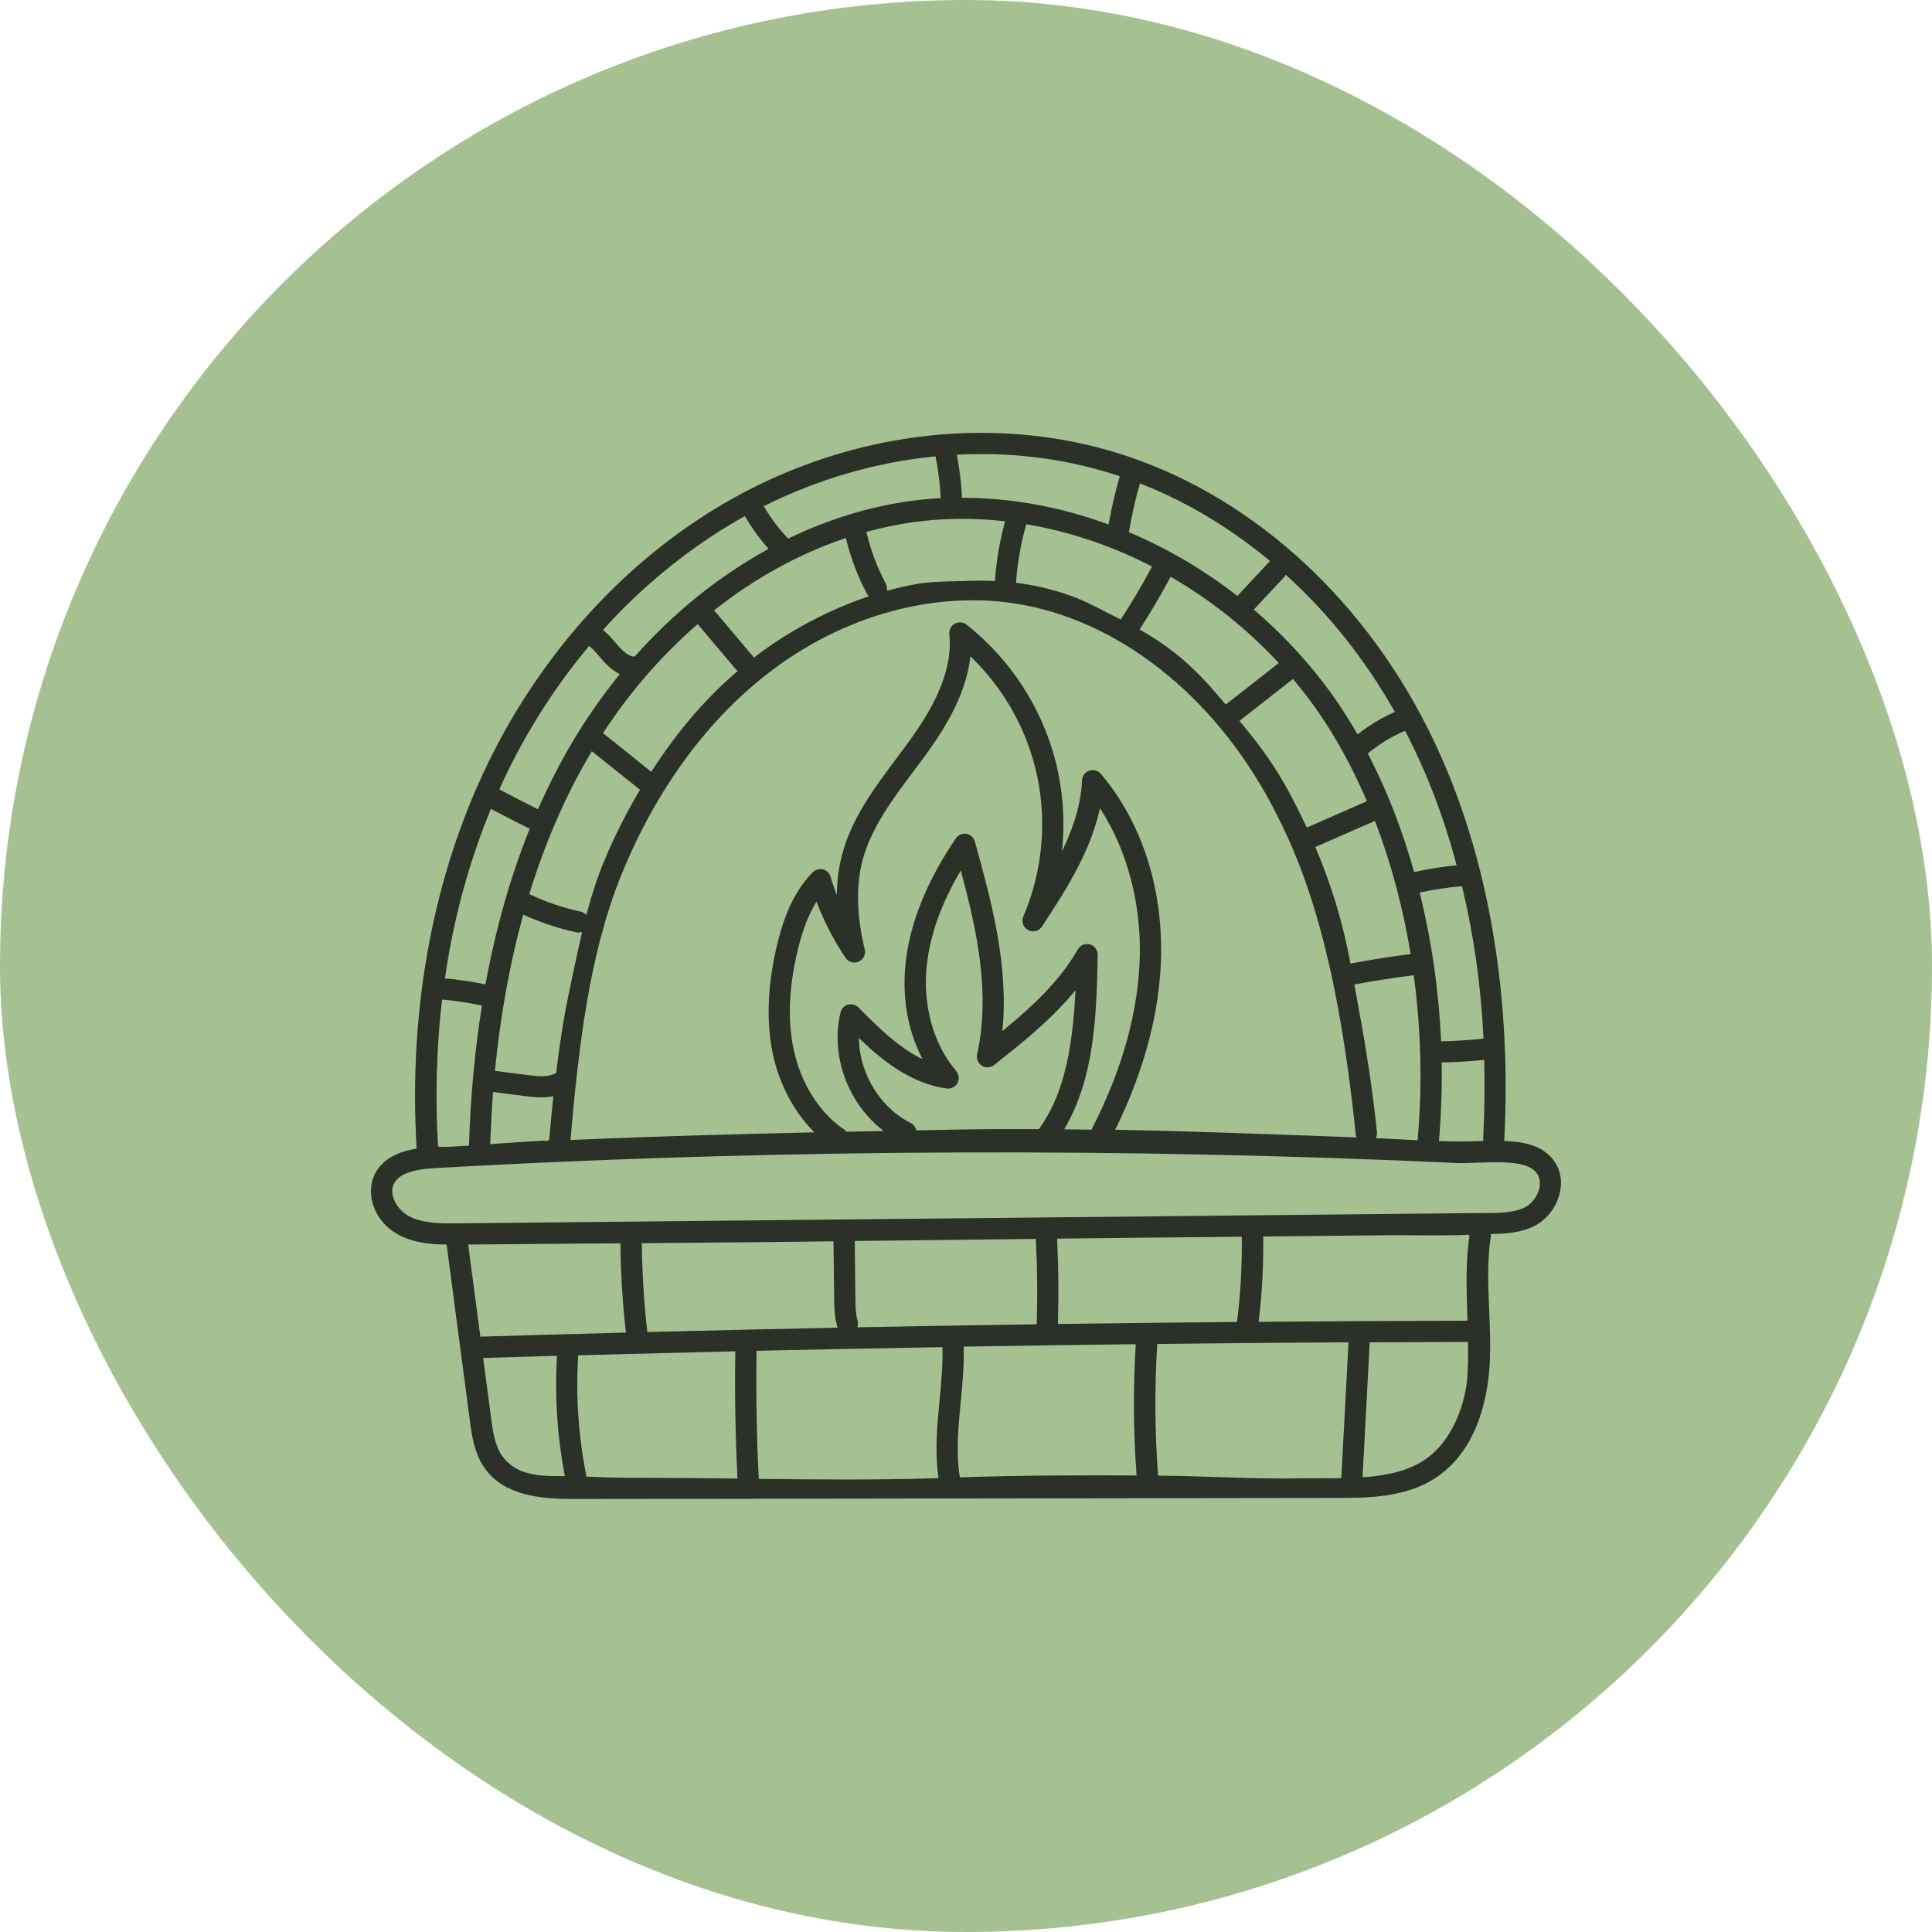 <svg xmlns="http://www.w3.org/2000/svg" id="Ebene_2" data-name="Ebene 2" viewBox="0 0 240 240"><defs><style>      .cls-1 {        fill: #a5c191;      }      .cls-1, .cls-2 {        stroke-width: 0px;      }      .cls-2 {        fill: #2b3029;      }    </style></defs><g id="Ebene_1-2" data-name="Ebene 1"><rect class="cls-1" x="0" y="0" width="240" height="240" rx="120" ry="120"></rect><path class="cls-2" d="M193.9,147.33c.13-1.92-.77-3.58-2.46-4.56-1.08-.62-2.5-.95-4.45-1.03h-.13s.01-.14.01-.14c0-.02,0-.03,0-.05.97-19.19-2.34-36.87-9.56-51.17-8.48-16.78-22.57-29.23-38.65-34.15-5.4-1.65-11.05-2.46-16.76-2.46-10.23,0-20.64,2.61-30.07,7.71-13.64,7.37-25,19.78-31.97,34.93-6.29,13.67-9.09,29.63-8.11,46.16v.11s-.1.02-.1.02c-2.66.46-4.35,1.54-5.16,3.31-1.02,2.22-.16,5.67,3.03,7.38,1.93,1.04,4.14,1.19,5.85,1.21h.11s2.88,21.83,2.88,21.83c.25,1.85.55,4.15,1.88,5.99,2.4,3.33,6.72,3.79,11.04,3.79h.08l94.67-.13c3.77,0,8.46-.01,12.22-2.44,5.57-3.59,6.67-10.74,6.83-14.68.08-2.1,0-4.2-.09-6.23-.13-3.18-.26-6.19.21-9.18,0-.03,0-.07,0-.1v-.16s.12,0,.12,0c1.48-.02,3.2-.11,4.82-.77,2.09-.86,3.6-2.96,3.75-5.21ZM184.38,131.8c.08,3.11.03,6.33-.13,9.59,0,.08,0,.15.01.22v.13s-.12,0-.12,0c-.23,0-.43.02-.64.02-.64.02-1.3.04-2,.04-.8,0-1.67-.02-2.62-.05h-.13s.01-.14.01-.14c.27-3.1.38-6.3.33-9.51v-.12s.12,0,.12,0c1.68-.03,3.38-.13,5.03-.31h.13s0,.12,0,.12ZM181.61,110.08l.03.1c1.45,6.09,2.32,12.21,2.64,18.72v.12s-.11.01-.11.01c-1.63.18-3.33.28-5.04.32h-.12s0-.12,0-.12c-.28-6.21-1.17-12.34-2.62-18.23l-.03-.12.13-.03c1.67-.36,3.36-.61,5.03-.76h.11ZM176.12,141.65l-1.31-.07c-1.23-.06-2.49-.13-3.73-.18h-.17s.06-.17.06-.17c.07-.2.1-.4.08-.59h0c-.49-4.77-1.22-9.7-2.3-15.52-.17-.9-.33-1.8-.49-2.7l-.02-.12.12-.02c2.38-.45,4.74-.82,7.01-1.1.02,0,.05,0,.07-.01l.18-.04.02.14c.89,6.71,1.06,13.5.48,20.16,0,.02,0,.04,0,.05v.18ZM118.79,133.04c-2.93-3.37-4.28-8.47-3.6-13.64.47-3.56,1.78-7.16,4.01-11.01l.15-.26.08.29c1.84,6.88,3.66,14.86,1.95,22.56-.12.54.12,1.11.59,1.41.47.29,1.08.26,1.52-.08,3.25-2.58,6.94-5.5,9.87-9.01l.24-.29-.02.37c-.47,9.86-2.53,14.04-4.48,16.83l-.04.05h-.07c-3.79-.01-7.28,0-10.68.07l-4.49.09-.03-.09c-.1-.37-.34-.67-.68-.84-3.68-1.83-6.25-5.95-6.41-10.24v-.31s.21.21.21.21c2.62,2.5,6.21,5.46,10.69,6.07.55.07,1.08-.2,1.34-.68.26-.48.19-1.08-.17-1.49ZM132.31,140.09c3.52-6.1,3.92-13.34,4.05-21.47,0-.6-.39-1.14-.97-1.3-.59-.16-1.2.09-1.5.62-2.33,4.08-5.93,7.32-9.15,9.96l-.23.19.03-.3c.77-8.02-1.47-16.12-3.44-23.26-.14-.5-.55-.87-1.06-.95-.5-.08-1.02.14-1.31.57-3.52,5.24-5.53,10.11-6.16,14.9-.58,4.39.07,8.6,1.86,12.18l.17.34-.34-.17c-2.73-1.39-5.16-3.75-7.62-6.25-.34-.34-.83-.47-1.3-.35-.46.13-.82.5-.93.97-1.24,5.23.81,11.06,5.09,14.51l.27.22h-.34c-1.4.03-2.81.06-4.21.09h-.06s-.04-.04-.04-.04c-.08-.09-.16-.16-.24-.22-3.1-2.1-5.39-5.74-6.29-9.97-.77-3.62-.59-7.78.52-12.38.37-1.53,1-3.78,2.19-5.75l.13-.22.09.24c.92,2.37,2.1,4.63,3.52,6.74.36.53,1.05.73,1.63.47.59-.26.9-.9.75-1.52-1.01-4.2-1.1-7.92-.27-11.08,1.07-4.02,3.71-7.56,6.28-10.98.51-.68,1.01-1.35,1.51-2.03,2.29-3.15,4.99-7.36,5.58-12.07l.03-.25.18.18c3.83,3.74,6.54,8.43,7.85,13.58,1.56,6.14,1.04,12.73-1.46,18.56-.27.63-.02,1.36.59,1.68.61.33,1.35.14,1.73-.44,2.63-4,5.9-8.96,7.13-14.4l.07-.29.16.25c3.23,5.08,4.93,11.49,4.79,18.07-.15,6.86-2.15,14.11-5.97,21.54l-.04.07h-.08c-1.03-.02-2.06-.03-3.09-.04h-.21s.11-.19.11-.19ZM138.61,140.19c3.58-7.35,5.48-14.55,5.62-21.42.18-8.68-2.47-16.73-7.48-22.64-.35-.41-.93-.57-1.44-.4-.52.18-.87.65-.89,1.19-.11,2.55-.82,5.23-2.19,8.19l-.3.64.06-.71c.3-3.52,0-7.03-.85-10.42-1.71-6.71-5.64-12.75-11.08-17.03-.42-.33-.99-.37-1.45-.12-.47.26-.73.76-.68,1.29.51,5.03-2.47,9.86-5.13,13.51-.42.58-.86,1.16-1.29,1.74l-.19.26c-2.71,3.62-5.52,7.37-6.71,11.89-.36,1.37-.58,2.84-.64,4.38l-.03.64-.22-.6c-.19-.53-.38-1.1-.55-1.68-.13-.44-.49-.79-.94-.9-.45-.11-.93.02-1.26.35-2.67,2.68-3.81,6.42-4.43,9-1.2,4.99-1.38,9.55-.54,13.55.78,3.68,2.54,7.07,4.97,9.56l.2.21h-.29c-4.62.11-8.7.21-12.46.32-5.75.16-11.61.37-17.41.62h-.14s.01-.14.01-.14c.98-11.13,2.27-22.82,6.28-32.72,4.36-10.77,10.89-19.62,18.88-25.59,9-6.73,19.91-9.71,29.94-8.21,12.68,1.92,24.61,11.21,31.91,24.87,3.86,7.22,8.12,17.75,10.52,41.08,0,.07.02.14.05.23l.05.16-4.57-.17c-8.27-.3-16.82-.61-25.23-.78h-.2s.09-.18.09-.18ZM68.24,141.58v.04s-.12,0-.12,0l-.06.1c-.27-.08-3.42.14-6.21.34l-.95.07v-.14c.08-2.12.19-4.21.34-6.21v-.13s3.83.49,3.83.49c.62.08,1.38.18,2.17.18.48,0,.93-.04,1.34-.11l.16-.03-.02.17c-.16,1.55-.32,3.23-.49,5.13,0,.03,0,.06,0,.1ZM67.28,133.69c-.56,0-1.19-.07-1.87-.16l-3.92-.5v-.12c.68-6.79,1.84-13.23,3.47-19.15l.04-.14.13.06c2.07.93,4.23,1.65,6.43,2.13.17.04.34.05.56,0l.19-.04-.04.19c-.43,1.83-.82,3.69-1.2,5.49-.11.53-.22,1.05-.33,1.58-.67,3.15-1.19,6.4-1.65,10.21v.07s-.08.03-.08.03c-.02,0-.04.01-.05.02-.02,0-.03,0-.05.02-.47.23-1.02.31-1.62.31ZM110.06,72.55c-1.07-2.01-1.88-4.15-2.41-6.36l-.03-.12.12-.03c1.93-.52,3.87-.92,5.76-1.18,3.63-.5,7.4-.54,11.21-.12l.15.02-.04.14c-.63,2.32-1.04,4.73-1.22,7.15v.12s-.13,0-.13,0c-1.15-.05-2.33-.05-3.61,0-.48.02-.97.03-1.47.04-1.47.04-2.99.07-4.42.32-1.14.2-2.36.47-3.62.81l-.16.04v-.17c.01-.24-.04-.46-.14-.67ZM107.73,73.79c.03.05.06.11.1.15l.1.14-.16.05c-4.98,1.69-9.83,4.28-14.02,7.49l-.11.08-.1-.15s-.04-.06-.07-.09l-4.31-5.11c-.12-.14-.24-.28-.37-.42l-.09-.1.1-.08c5.03-3.97,10.47-6.95,16.15-8.87l.13-.04.03.13c.58,2.38,1.46,4.67,2.6,6.82ZM91.46,83.17s.03.02.04.04c.02.01.03.03.05.04l.09.1-.1.09c-2.01,1.73-3.89,3.62-5.59,5.61-1.73,2.03-3.41,4.29-4.97,6.7l-.08.12-5.99-4.8.06-.09c3.3-5.04,7.2-9.54,11.61-13.37l.09-.08.08.09c.12.13.23.27.35.41l.03.04,4.31,5.11ZM79.5,98.13l-.06.09c-1.65,2.79-3.1,5.66-4.31,8.55-.83,1.96-1.56,4.15-2.24,6.7l-.05.19-.15-.13c-.17-.15-.37-.25-.57-.29-2.16-.47-4.26-1.18-6.25-2.12l-.12-.06.03-.1c1.96-6.36,4.52-12.23,7.62-17.45h0s.12-.19.12-.19l6,4.8ZM162.33,102.81l-.05-.11c-.64-1.38-1.33-2.76-2.05-4.11-1.64-3.07-3.49-5.75-6.18-8.94l-.08-.1.1-.08,6.54-5.12.08.09c.54.64,1,1.2,1.4,1.73,2.94,3.79,5.52,8.25,7.66,13.25l.05.11-7.48,3.28ZM170.8,101.98l.05.12c1.95,5.11,3.42,10.6,4.37,16.31l.02.13h-.18c-2.35.3-4.76.68-7.18,1.14l-.12.02-.02-.12c-.24-1.25-.46-2.28-.69-3.25-.85-3.63-2.06-7.33-3.61-11l-.05-.11.11-.05,7.29-3.19ZM152.27,87.53l-.08-.09c-1.17-1.4-2.33-2.75-3.61-4-2.13-2.09-4.19-3.63-6.9-5.17l-.12-.07.07-.11c1.33-2.05,2.58-4.18,3.73-6.33l.06-.11.11.06c4.91,2.85,9.36,6.4,13.23,10.56l.09.1-6.6,5.16ZM143.05,70.49c-1.15,2.16-2.42,4.31-3.77,6.38l-.06.09-.15-.08c-.47-.23-.94-.48-1.42-.72-1.67-.87-3.4-1.76-5.17-2.34-2.08-.69-4.09-1.15-6.14-1.41l-.12-.02v-.12c.18-2.38.59-4.75,1.24-7.04l.03-.11.11.02c5.28.9,10.46,2.64,15.38,5.17l.11.06-.06.11ZM174.53,90.76l.19.35c.08.16.16.31.24.47,2.36,4.67,4.23,9.56,5.74,14.97.04.15.08.3.12.46.03.12.06.24.09.35l.04.14h-.15c-1.7.18-3.39.45-5.02.81l-.11.03-.03-.11c-1.47-5.22-3.38-10.11-5.68-14.54l-.05-.09.08-.06c1.34-1.1,2.83-2.01,4.43-2.71l.11-.05ZM159.61,71.55l.11-.15.1.09c5.22,4.72,9.72,10.38,13.38,16.82l.07.12-.12.06c-1.57.71-3.05,1.6-4.4,2.65l-.11.09-.07-.12c-1.36-2.36-2.83-4.56-4.37-6.54-2.47-3.18-5.28-6.13-8.35-8.76l-.1-.08,3.79-4.06s.05-.07.08-.1ZM140.25,66.02c.33-1.94.77-3.91,1.32-5.84l.04-.13.13.05c4.16,1.63,8.19,3.82,11.98,6.49,1.3.92,2.59,1.9,3.94,3.01l.11.09-.1.1s-.02.02-.03.03l-.02.02-3.91,4.19-.09-.07c-4.09-3.18-8.56-5.81-13.27-7.8l-.09-.04.02-.1ZM119.01,56.48c6.5-.33,12.86.44,18.88,2.29h0c.37.11.73.23,1.1.35l.11.04-.03.12c-.54,1.88-.99,3.8-1.33,5.72l-.03.15-.14-.05c-5.92-2.16-11.96-3.25-17.95-3.26h-.12v-.12c-.09-1.7-.29-3.4-.61-5.07l-.03-.14h.14ZM95,62.82c6.71-3.33,13.8-5.39,21.1-6.12h.11s.02.1.02.1c.33,1.64.54,3.31.62,4.96v.12s-.12,0-.12,0c-1.2.07-2.4.19-3.59.35-5.12.7-10.22,2.26-15.15,4.64l-.08.04-.06-.07c-1.12-1.17-2.09-2.47-2.91-3.86l-.07-.12.12-.06ZM75,78.15c.5-.55,1.15-1.27,1.84-1.97,4.64-4.76,10.03-8.92,15.59-12.01l.11-.06.06.11c.79,1.36,1.73,2.66,2.78,3.84l.1.12-.14.08c-6.07,3.34-11.6,7.8-16.46,13.26l-.05.05h-.07c-.56-.05-1.18-.46-1.9-1.27-.14-.15-.27-.31-.41-.47-.39-.45-.88-1.02-1.45-1.5l-.1-.08.09-.1ZM62.27,97.52c2.43-5.29,5.44-10.28,8.96-14.85.54-.7,1.13-1.44,1.87-2.33l.08-.09.1.08c.41.33.81.79,1.19,1.23.15.17.29.34.44.51.3.33.98,1.09,1.95,1.61l.13.07-.1.12c-2.12,2.62-4.06,5.41-5.78,8.3-1.53,2.59-2.95,5.36-4.23,8.24l-.05.12-.12-.06c-1.54-.77-3.08-1.56-4.58-2.36l-.1-.05.24-.54ZM55.29,121.42c.19-1.28.36-2.32.53-3.28,1.12-6.11,2.84-12.01,5.11-17.53l.05-.13.12.06c1.51.8,3.06,1.6,4.6,2.36l.1.05-.04.11c-2.35,5.84-4.17,12.27-5.43,19.11l-.02.12-.12-.03c-1.58-.32-3.19-.56-4.78-.71h-.13s.02-.14.02-.14ZM54.57,127.57c.08-.98.19-2.06.34-3.28v-.12s.14.01.14.01c1.57.15,3.15.38,4.7.7l.12.02-.02.12c-.86,5.41-1.4,11.19-1.59,17.19v.11s-.12,0-.12,0c-1.63.11-2.55.15-3.06.15-.65,0-.66-.07-.67-.16-.29-4.96-.23-9.92.17-14.75ZM70,183.37c-.14,0-.29,0-.43,0-2.61,0-5.47-.12-7.17-2.48-.94-1.31-1.19-3.16-1.4-4.79l-.98-7.41h.14c2.93-.09,5.87-.17,8.8-.26h.22s0,.13,0,.13c-.28,4.89.04,9.83.96,14.66l.03.15h-.15ZM59.78,166.05h-.11s-1.51-11.45-1.51-11.45h.14c5.14-.05,10.37-.09,15.43-.13l3.34-.02v.12c.04,3.62.27,7.26.67,10.84l.02.13h-.14c-6.32.17-12.15.33-17.83.5ZM91.48,183.67c-4.2-.05-8.01-.09-11.82-.09-.27,0-.55,0-.82,0-1.92,0-3.8-.06-5.88-.14h-.1s-.02-.1-.02-.1c-.98-4.89-1.33-9.89-1.02-14.87v-.11s.12,0,.12,0c6.93-.19,13.23-.35,19.27-.49h.13s0,.13,0,.13c-.08,5.18.01,10.41.27,15.56v.13s-.13,0-.13,0ZM79.71,154.43h.13c4.5-.03,9.31-.07,14.14-.12,2.36-.03,4.73-.05,7.09-.08l2.47-.03v.12s.08,6.91.08,6.91c.01,1.09.03,2.33.38,3.54l.04.16h-.16c-7.38.15-15.02.33-23.36.54h-.11s-.01-.11-.01-.11c-.4-3.57-.63-7.21-.67-10.81v-.13ZM116.72,173.92c-.3,3.11-.61,6.33-.15,9.56l.02.14h-.14c-3.8.13-7.59.17-11.41.17-3.53,0-7.08-.04-10.67-.08h-.12s0-.12,0-.12c-.26-5.17-.35-10.44-.27-15.67v-.12s.12,0,.12,0c7.51-.17,15.21-.32,22.86-.45h.12s0,.12,0,.12c.05,2.15-.16,4.34-.36,6.46ZM106.53,164.05c-.25-.87-.26-1.87-.27-2.85l-.08-7.04h.12s22.38-.26,22.38-.26v.12c.18,3.45.21,6.94.11,10.37v.12s-.12,0-.12,0c-8.15.12-15.34.24-22.01.37h-.16s.04-.15.04-.15c.06-.24.05-.46,0-.68ZM141.06,183.29c-5.97-.03-13.84-.04-21.71.23h-.11s-.02-.11-.02-.11c-.48-3-.18-6.03.12-9.24.21-2.19.43-4.45.38-6.76v-.13s.12,0,.12,0c6.68-.11,13.59-.21,21.11-.3h.13s0,.13,0,.13c-.32,5.32-.29,10.72.1,16.04v.13s-.13,0-.13,0ZM131.33,154v-.13s.12,0,.12,0c7.56-.09,15.13-.17,22.69-.24h.12s0,.12,0,.12c.04,3.45-.15,6.93-.58,10.33v.11s-.12.03-.12.03c-6.75.06-13.95.14-22.01.25h-.13s0-.13,0-.13c.1-3.43.07-6.91-.1-10.34ZM167.51,166.89l-.89,16.74h-.12c-.76.01-1.51,0-2.24,0-.89,0-1.74,0-2.54.01-.79.02-1.59.02-2.38.02-2.8,0-5.61-.09-8.34-.18-2.31-.08-4.69-.15-7.03-.17h-.12s0-.12,0-.12c-.39-5.33-.43-10.76-.1-16.12v-.12s.12,0,.12,0c9-.1,16.48-.17,23.52-.2h.13s0,.13,0,.13ZM182.31,170.7c-.21,3.46-1.76,8.34-5.48,10.74-1.82,1.17-4.18,1.83-7.42,2.07h-.14s0-.13,0-.13l.88-16.63h.12c3.99-.02,7.99-.04,11.97-.05h.12v.12c.03,1.5,0,2.74-.06,3.88ZM182.55,153.49h0c-.46,3-.4,6.03-.29,9.38.01.35.02.71.04,1.06v.13s-.12,0-.12,0c-8.18.02-16.82.07-25.69.14h-.14s.02-.14.02-.14c.41-3.41.6-6.88.55-10.33v-.13s.12,0,.12,0l16.08-.16c.1,0,.48,0,1.04,0,1.94.02,7.83.07,8.2-.08l.04.09.16.02h0ZM184.71,150.68l-127.91,1.29c-.29,0-.59,0-.89,0-1.76,0-3.63-.1-5.12-.9-1.4-.75-2.51-2.6-1.89-3.95.57-1.23,2.18-1.85,5.22-2.02,11.38-.64,22.95-1.13,34.4-1.45,20.4-.58,41.07-.65,61.45-.22,10.28.22,20.68.56,30.89,1.04.81.04,1.75,0,2.75-.04,2.26-.08,5.08-.19,6.53.65.82.47,1.2,1.17,1.14,2.09h0c-.08,1.23-.97,2.47-2.12,2.94-1.33.55-2.91.56-4.44.58Z"></path></g></svg>